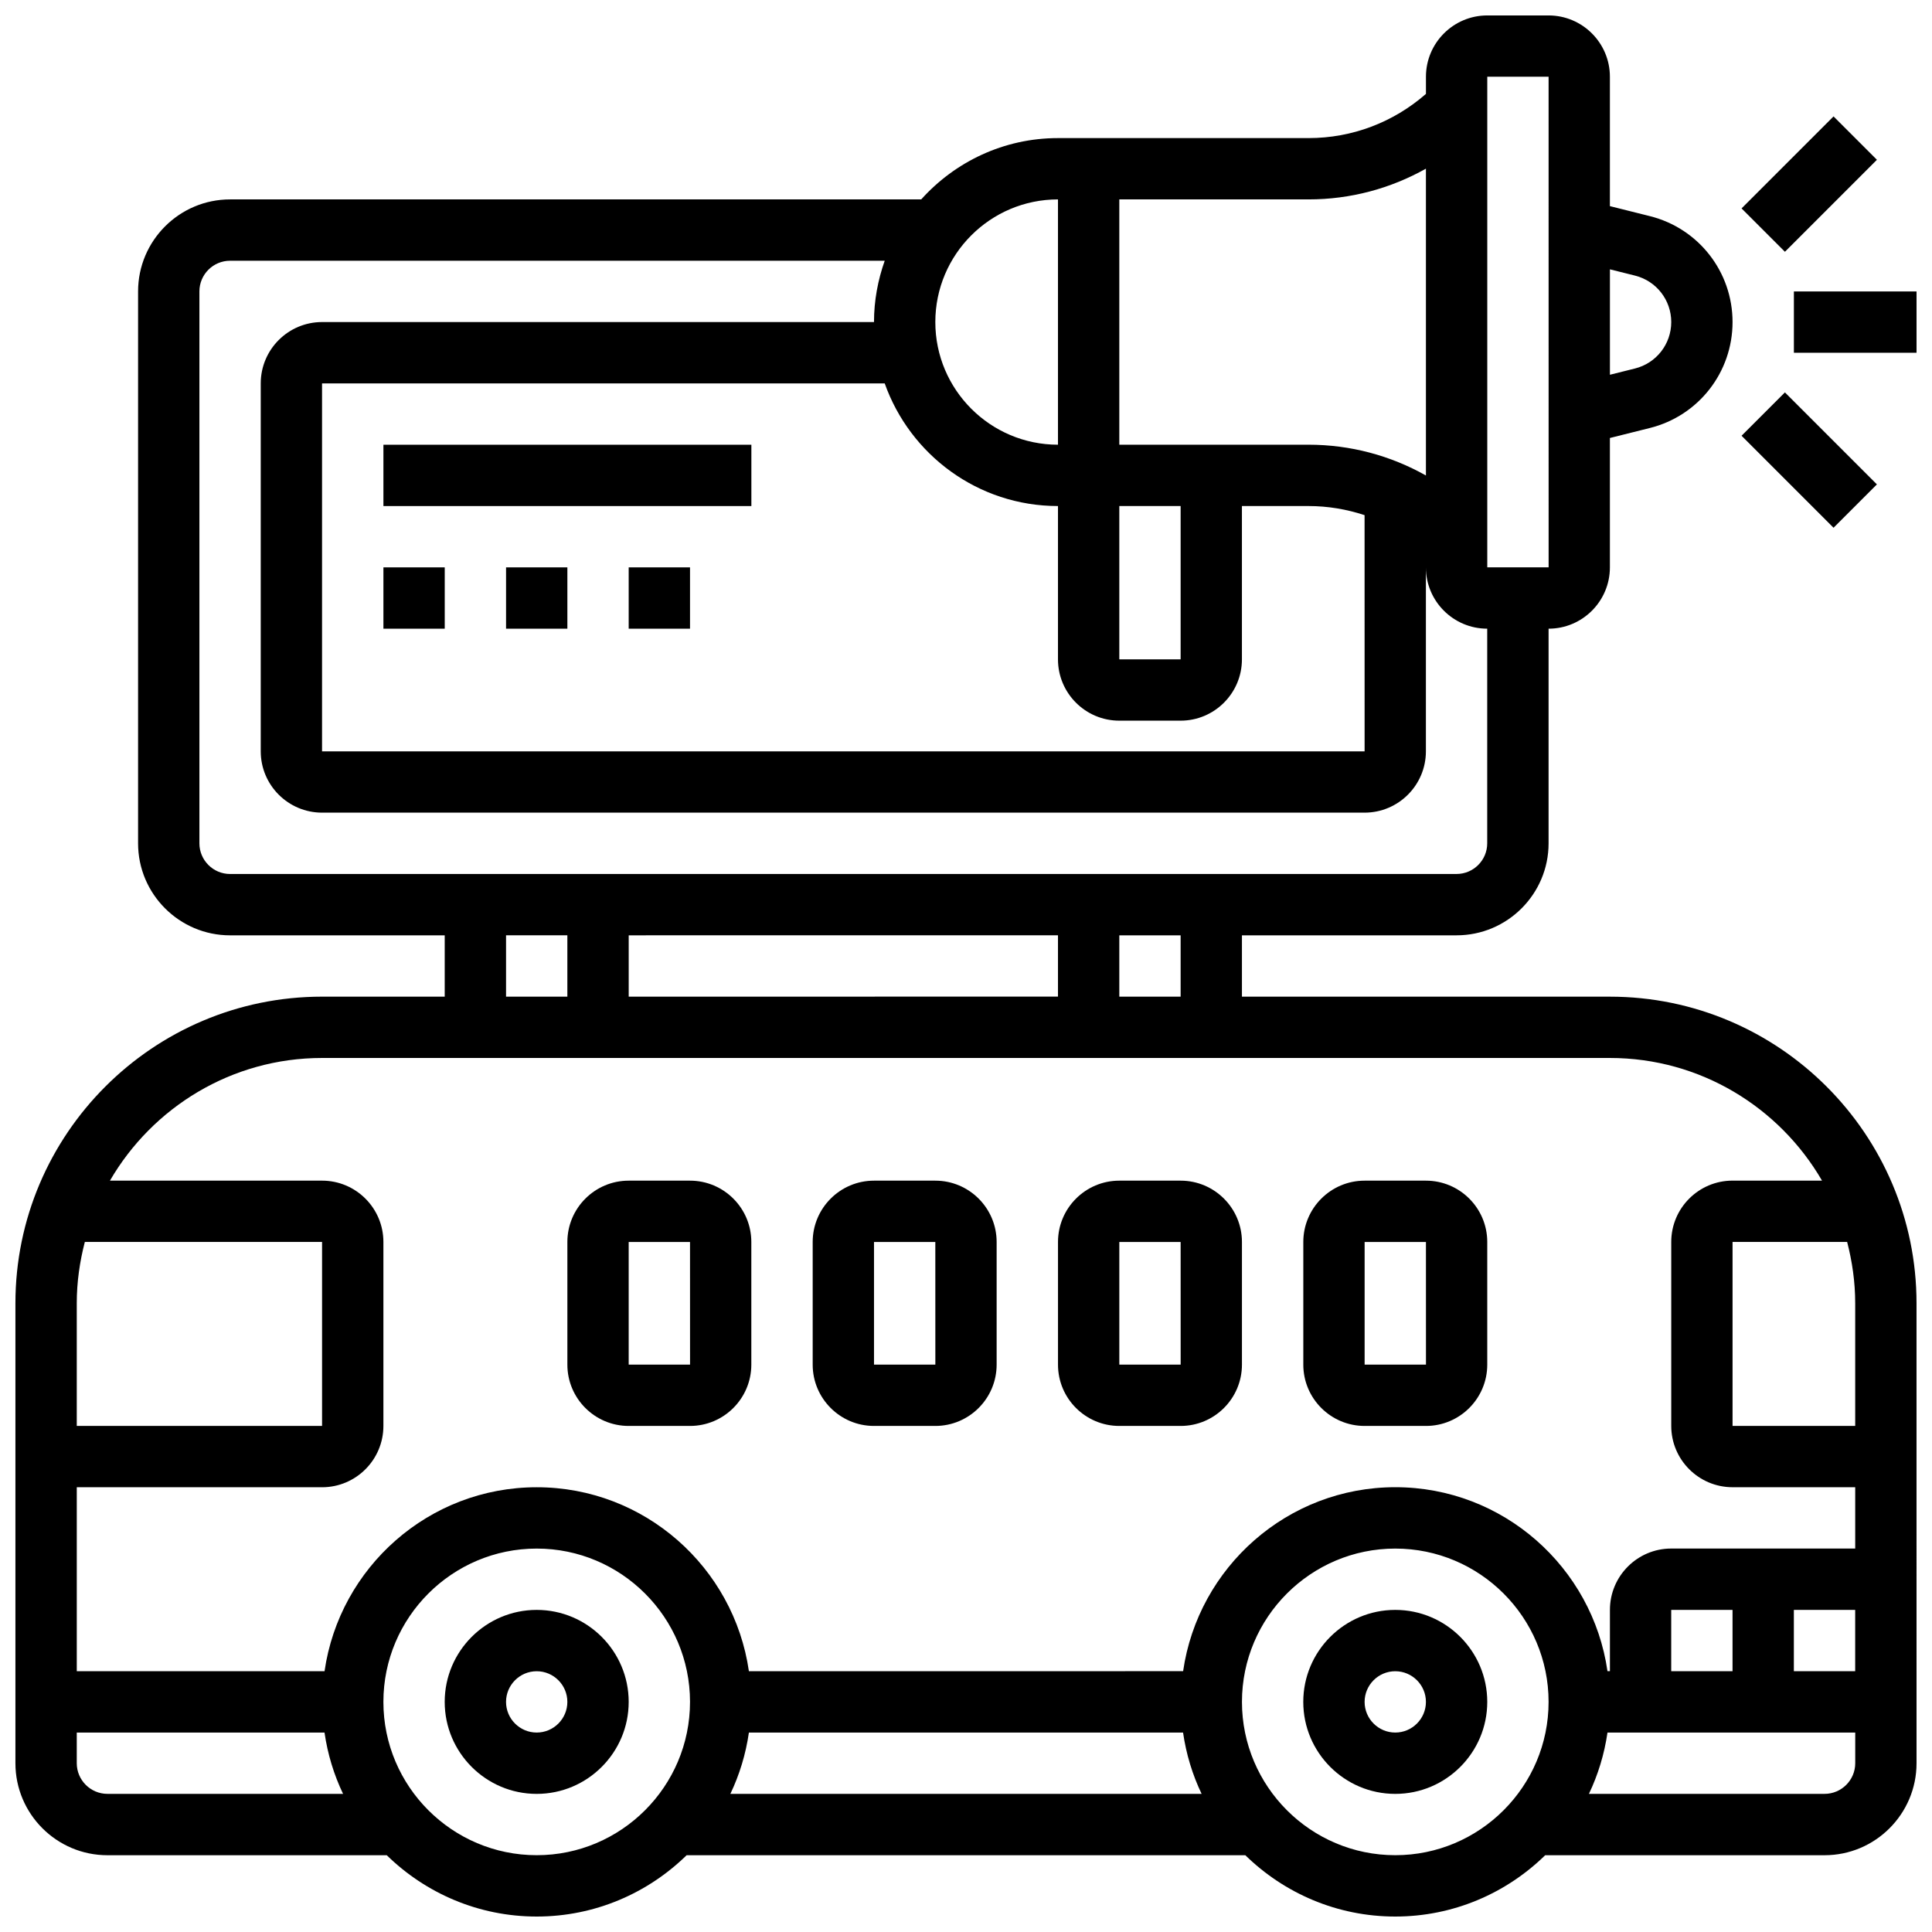 <?xml version="1.0" encoding="UTF-8"?>
<!-- Uploaded to: ICON Repo, www.svgrepo.com, Generator: ICON Repo Mixer Tools -->
<svg width="800px" height="800px" version="1.1" viewBox="144 144 512 512" xmlns="http://www.w3.org/2000/svg">
 <defs>
  <clipPath id="b">
   <path d="m148.09 148.09h503.81v503.81h-503.81z"/>
  </clipPath>
  <clipPath id="a">
   <path d="m619 221h32.902v17h-32.902z"/>
  </clipPath>
 </defs>
 <path d="m286.23 570.64c-13.441 0-24.379 10.938-24.379 24.379 0 13.441 10.938 24.379 24.379 24.379s24.379-10.938 24.379-24.379c0-13.441-10.938-24.379-24.379-24.379zm0 32.504c-4.477 0-8.125-3.648-8.125-8.125 0-4.477 3.648-8.125 8.125-8.125s8.125 3.648 8.125 8.125c0 4.477-3.648 8.125-8.125 8.125z"/>
 <path d="m513.76 570.64c-13.441 0-24.379 10.938-24.379 24.379 0 13.441 10.938 24.379 24.379 24.379 13.441 0 24.379-10.938 24.379-24.379 0-13.441-10.938-24.379-24.379-24.379zm0 32.504c-4.477 0-8.125-3.648-8.125-8.125 0-4.477 3.648-8.125 8.125-8.125 4.477 0 8.125 3.648 8.125 8.125 0 4.477-3.648 8.125-8.125 8.125z"/>
 <g clip-path="url(#b)">
  <path d="m570.64 408.12h-97.512v-16.25h56.883c13.441 0 24.379-10.938 24.379-24.379v-56.883c8.965 0 16.25-7.289 16.25-16.25v-34.285l10.578-2.648c12.914-3.219 21.926-14.766 21.926-28.078 0-13.309-9.012-24.855-21.926-28.074l-10.578-2.648v-34.285c0-8.965-7.289-16.25-16.25-16.25h-16.25c-8.965 0-16.25 7.289-16.25 16.25v4.543c-8.637 7.543-19.543 11.711-31.121 11.711h-66.398c-14.391 0-27.305 6.305-36.242 16.25h-183.16c-13.441 0-24.379 10.938-24.379 24.379v146.27c0 13.441 10.938 24.379 24.379 24.379h56.883v16.25h-32.504c-44.809 0.004-81.262 36.457-81.262 81.262v121.89c0 13.441 10.938 24.379 24.379 24.379h74.027c10.262 10.035 24.281 16.25 39.734 16.25 15.457 0 29.473-6.215 39.734-16.25h148.06c10.262 10.035 24.281 16.25 39.734 16.25 15.457 0 29.473-6.215 39.734-16.25h74.031c13.441 0 24.379-10.938 24.379-24.379l-0.004-121.89c0-44.805-36.453-81.258-81.258-81.258zm65.008 81.258v32.504h-32.504v-48.754h30.367c1.348 5.207 2.137 10.629 2.137 16.25zm-178.77-81.258h-16.25v-16.25h16.25zm-32.504-16.254v16.25l-113.76 0.004v-16.25zm152.91-174.83c5.664 1.414 9.613 6.477 9.613 12.309 0 5.836-3.949 10.898-9.613 12.312l-6.637 1.656v-27.934zm-39.141-52.699h16.25l0.008 130.02h-16.258zm-113.77 113.77v40.629c0 8.965 7.289 16.25 16.25 16.25h16.25c8.965 0 16.25-7.289 16.25-16.25v-40.629h17.641c5.137 0 10.125 0.852 14.863 2.414l0.008 62.594h-276.29v-97.512h149.11c6.711 18.91 24.727 32.504 45.91 32.504zm16.254 0h16.25v40.629h-16.25zm81.258-89.41v81.316c-9.402-5.297-20.031-8.16-31.113-8.16h-50.145v-65.008h50.145c11.082 0 21.711-2.859 31.113-8.148zm-97.512 8.148v65.008c-17.926 0-32.504-14.578-32.504-32.504 0-17.926 14.578-32.504 32.504-32.504zm-227.53 170.65v-146.27c0-4.477 3.648-8.125 8.125-8.125h173.49c-1.801 5.094-2.84 10.547-2.84 16.25h-146.27c-8.965 0-16.25 7.289-16.25 16.25v97.512c0 8.965 7.289 16.25 16.25 16.25h276.28c8.965 0 16.25-7.289 16.25-16.25v-48.754c0 8.965 7.289 16.25 16.25 16.25v56.883c0 4.477-3.648 8.125-8.125 8.125l-325.03 0.004c-4.477 0-8.129-3.648-8.129-8.125zm81.262 24.375h16.25v16.25h-16.25zm-48.758 32.504h341.29c23.996 0 44.953 13.105 56.215 32.504h-23.707c-8.965 0-16.25 7.289-16.25 16.25v48.754c0 8.965 7.289 16.25 16.25 16.25h32.504v16.25h-48.754c-8.965 0-16.25 7.289-16.25 16.25v16.25h-0.648c-3.965-27.523-27.637-48.754-56.23-48.754s-52.266 21.234-56.23 48.754l-115.07 0.012c-3.965-27.523-27.637-48.754-56.23-48.754s-52.266 21.234-56.23 48.754h-65.66v-48.754h65.008c8.965 0 16.25-7.289 16.25-16.25v-48.754c0-8.965-7.289-16.25-16.25-16.25l-56.215-0.008c11.266-19.395 32.219-32.504 56.215-32.504zm357.54 162.52v-16.25h16.25v16.25zm32.504-16.25h16.25v16.25h-16.25zm-276.93 32.504h115.06c0.828 5.738 2.504 11.199 4.918 16.25h-124.89c2.414-5.055 4.086-10.516 4.914-16.25zm-175.98-130.02h62.867v48.754h-65.008v-32.504c0-5.621 0.789-11.043 2.141-16.25zm-2.141 138.14v-8.125h65.656c0.828 5.738 2.504 11.199 4.918 16.25h-62.445c-4.477 0-8.129-3.648-8.129-8.125zm121.89 24.379c-22.402 0-40.629-18.227-40.629-40.629 0-22.402 18.227-40.629 40.629-40.629s40.629 18.227 40.629 40.629c0 22.402-18.227 40.629-40.629 40.629zm227.53 0c-22.402 0-40.629-18.227-40.629-40.629 0-22.402 18.227-40.629 40.629-40.629 22.402 0 40.629 18.227 40.629 40.629 0 22.402-18.227 40.629-40.629 40.629zm113.77-16.254h-62.449c2.414-5.055 4.086-10.516 4.918-16.25h65.656v8.125c0 4.477-3.648 8.125-8.125 8.125z"/>
 </g>
 <path d="m310.61 521.89h16.25c8.965 0 16.25-7.289 16.25-16.25v-32.504c0-8.965-7.289-16.25-16.25-16.25h-16.25c-8.965 0-16.25 7.289-16.25 16.25v32.504c-0.004 8.961 7.285 16.25 16.25 16.25zm0-48.754h16.25l0.008 32.504h-16.258z"/>
 <path d="m375.62 521.89h16.25c8.965 0 16.25-7.289 16.25-16.25v-32.504c0-8.965-7.289-16.25-16.25-16.25h-16.25c-8.965 0-16.25 7.289-16.25 16.25v32.504c-0.004 8.961 7.285 16.25 16.25 16.25zm0-48.754h16.25l0.008 32.504h-16.258z"/>
 <path d="m440.63 521.89h16.25c8.965 0 16.25-7.289 16.25-16.25v-32.504c0-8.965-7.289-16.25-16.25-16.25h-16.25c-8.965 0-16.25 7.289-16.25 16.25v32.504c-0.004 8.961 7.285 16.25 16.25 16.25zm0-48.754h16.25l0.008 32.504h-16.258z"/>
 <path d="m505.64 521.89h16.25c8.965 0 16.25-7.289 16.25-16.25v-32.504c0-8.965-7.289-16.25-16.25-16.25h-16.25c-8.965 0-16.25 7.289-16.25 16.25v32.504c-0.004 8.961 7.285 16.25 16.25 16.25zm0-48.754h16.25l0.008 32.504h-16.258z"/>
 <g clip-path="url(#a)">
  <path d="m619.4 221.23h32.504v16.25h-32.504z"/>
 </g>
 <path d="m605.53 199.23 24.379-24.379 11.492 11.492-24.379 24.379z"/>
 <path d="m605.53 259.48 11.492-11.492 24.379 24.379-11.492 11.492z"/>
 <path d="m245.61 294.36h16.25v16.25h-16.25z"/>
 <path d="m278.11 294.36h16.25v16.25h-16.25z"/>
 <path d="m310.61 294.36h16.25v16.25h-16.25z"/>
 <path d="m245.61 261.86h97.512v16.25h-97.512z"/>
</svg>